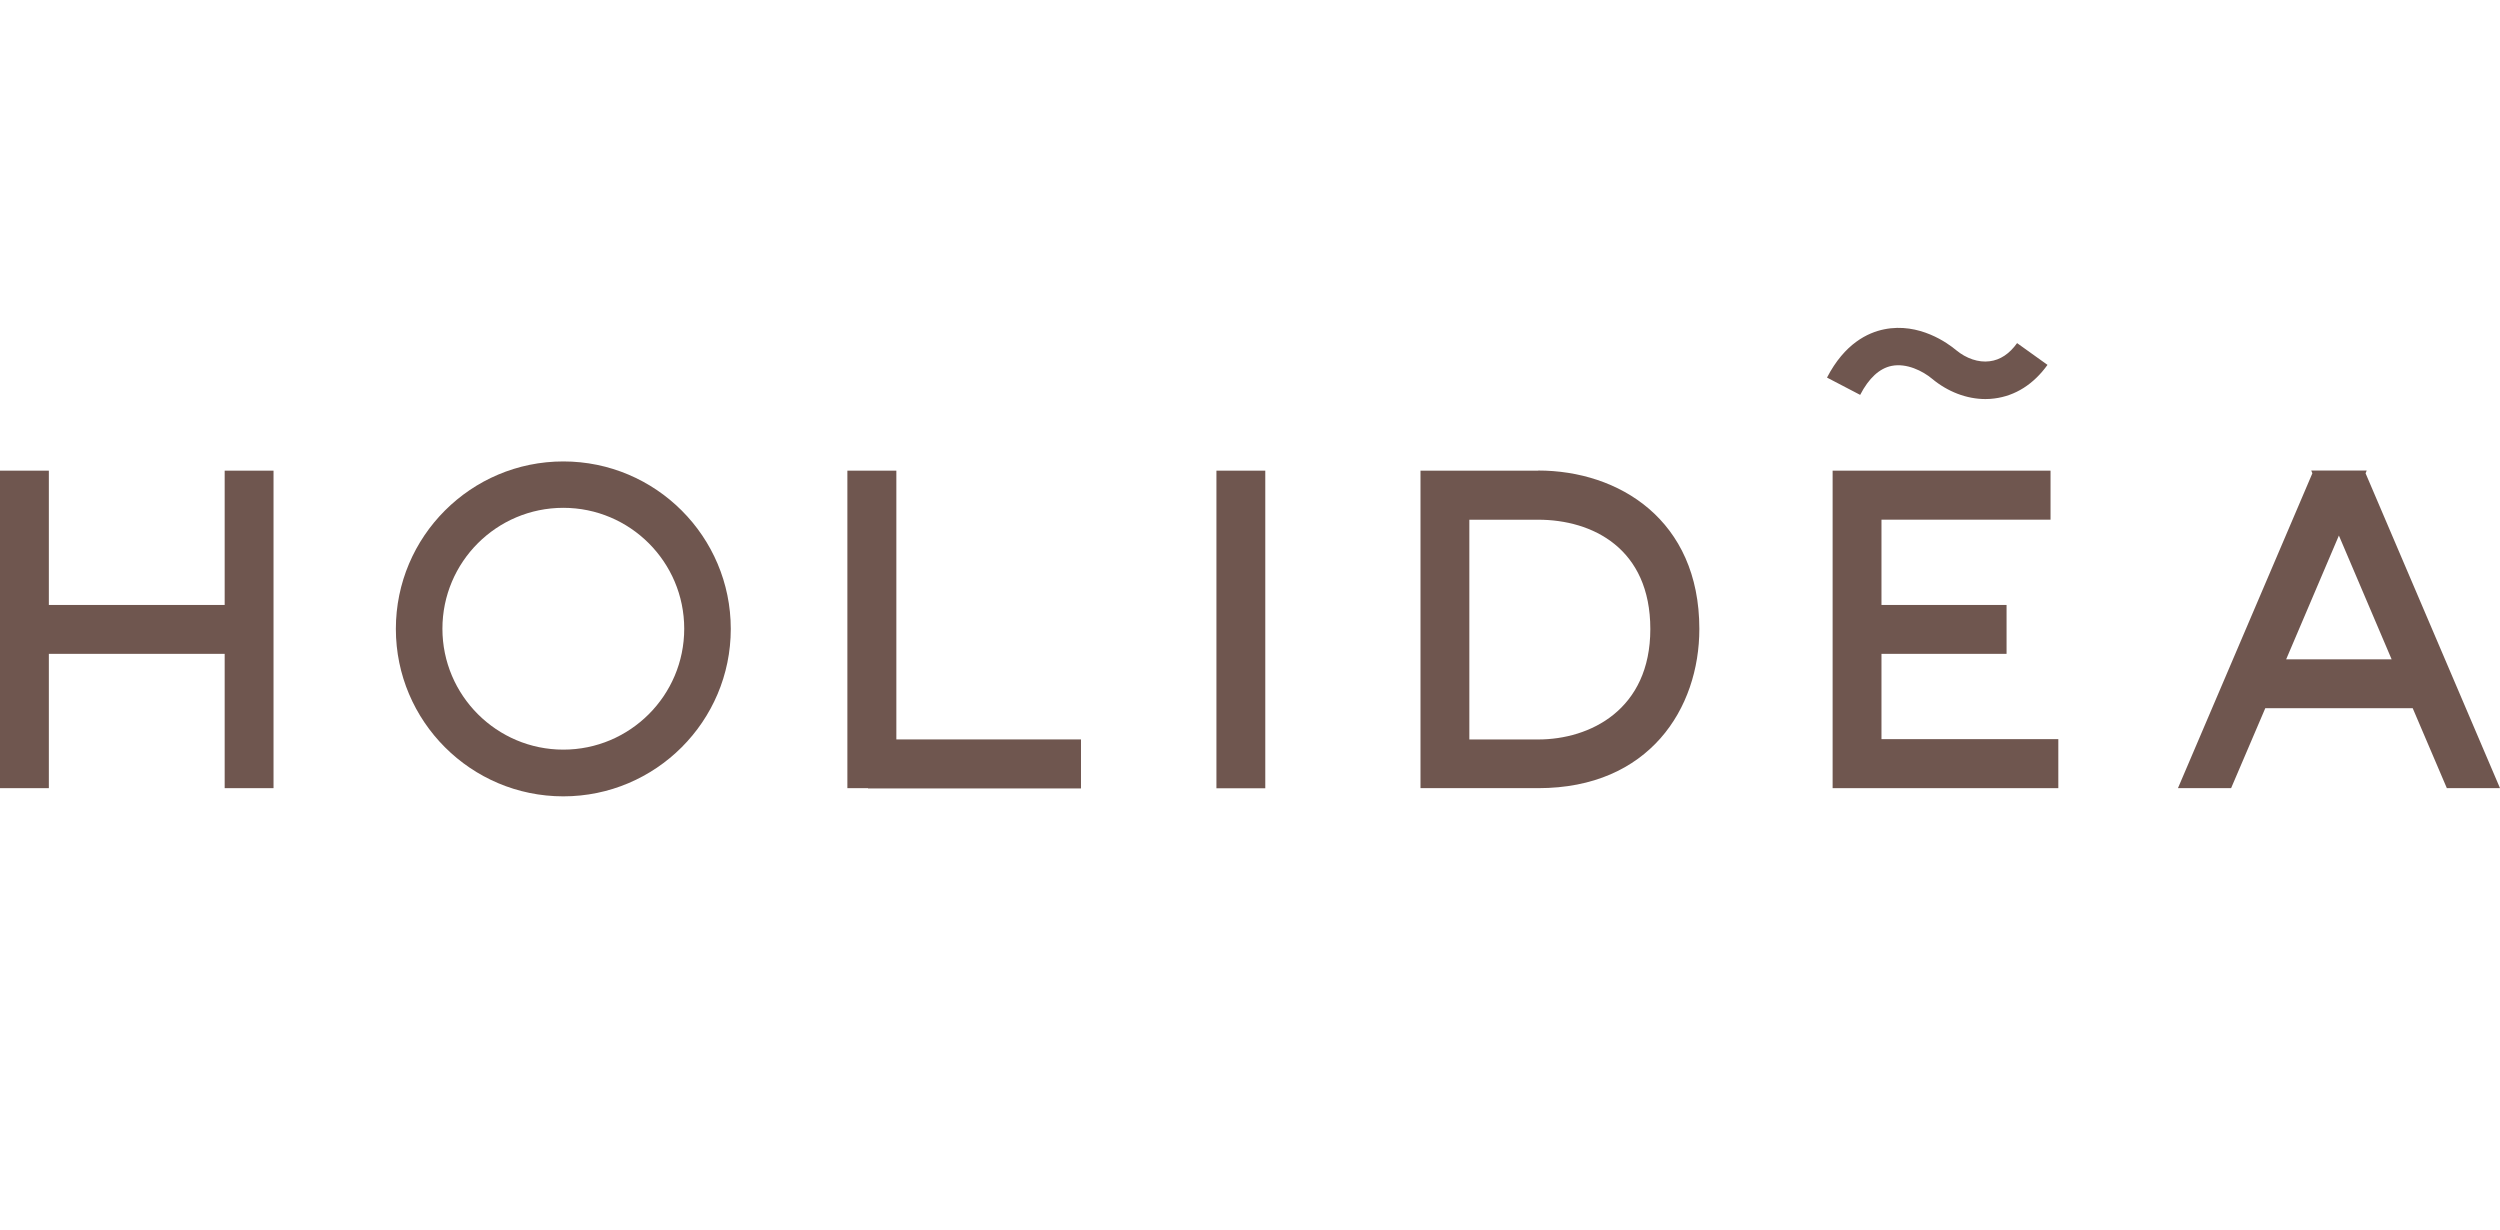 <svg width="61" height="30" viewBox="0 0 61 30" fill="none" xmlns="http://www.w3.org/2000/svg">
<g clip-path="url(#clip0_619_2907)">
<path d="M13.745 11.259C11.491 11.259 9.659 13.091 9.659 15.345C9.659 17.599 11.491 19.431 13.745 19.431C15.999 19.431 17.831 17.599 17.831 15.345C17.831 13.091 15.999 11.259 13.745 11.259ZM13.745 18.291C12.121 18.291 10.795 16.969 10.795 15.341C10.795 13.713 12.117 12.391 13.745 12.391C15.373 12.391 16.695 13.713 16.695 15.341C16.695 16.969 15.373 18.291 13.745 18.291Z" fill="#6F564F"/>
<path d="M21.871 11.484H20.676V19.231H21.179V19.238H26.376V18.042H21.871V11.484Z" fill="#6F564F"/>
<path d="M5.482 14.761H1.192V11.484H0V19.231H1.192V15.954H5.482V19.231H6.674V11.484H5.482V14.761Z" fill="#6F564F"/>
<path d="M46.154 8.928C46.52 8.854 46.914 9.051 47.142 9.241C47.526 9.561 47.99 9.737 48.444 9.737C48.517 9.737 48.591 9.733 48.661 9.723C49.175 9.659 49.621 9.374 49.959 8.903L49.217 8.372C49.031 8.632 48.806 8.784 48.545 8.815C48.278 8.85 47.976 8.749 47.726 8.541C47.533 8.379 46.83 7.862 45.975 8.035C45.574 8.116 45.008 8.383 44.579 9.213L45.388 9.635C45.599 9.227 45.859 8.988 46.154 8.928Z" fill="#6F564F"/>
<path d="M45.908 15.954H48.96V14.761H45.908V12.68H50.033V11.484H45.908H44.716V19.231H45.908H50.223V18.035H45.908V15.954Z" fill="#6F564F"/>
<path d="M37.532 11.485H34.66V19.231H37.532C40.247 19.231 41.464 17.28 41.464 15.346C41.464 12.677 39.491 11.481 37.532 11.481V11.485ZM37.532 18.043H35.852V12.681H37.532C38.855 12.681 40.268 13.38 40.268 15.349C40.268 17.318 38.795 18.043 37.532 18.043Z" fill="#6F564F"/>
<path d="M30.873 11.484H29.681V19.234H30.873V11.484Z" fill="#6F564F"/>
<path d="M57.72 11.548L57.748 11.481H56.394L56.422 11.548L53.142 19.231H54.439L55.273 17.28H58.87L59.703 19.231H61L57.72 11.548ZM55.782 16.088L57.069 13.067L58.356 16.088H55.779H55.782Z" fill="#6F564F"/>
</g>
<defs>
<clipPath id="clip0_619_2907">
<rect width="61" height="30" fill="white"/>
</clipPath>
</defs>
</svg>
